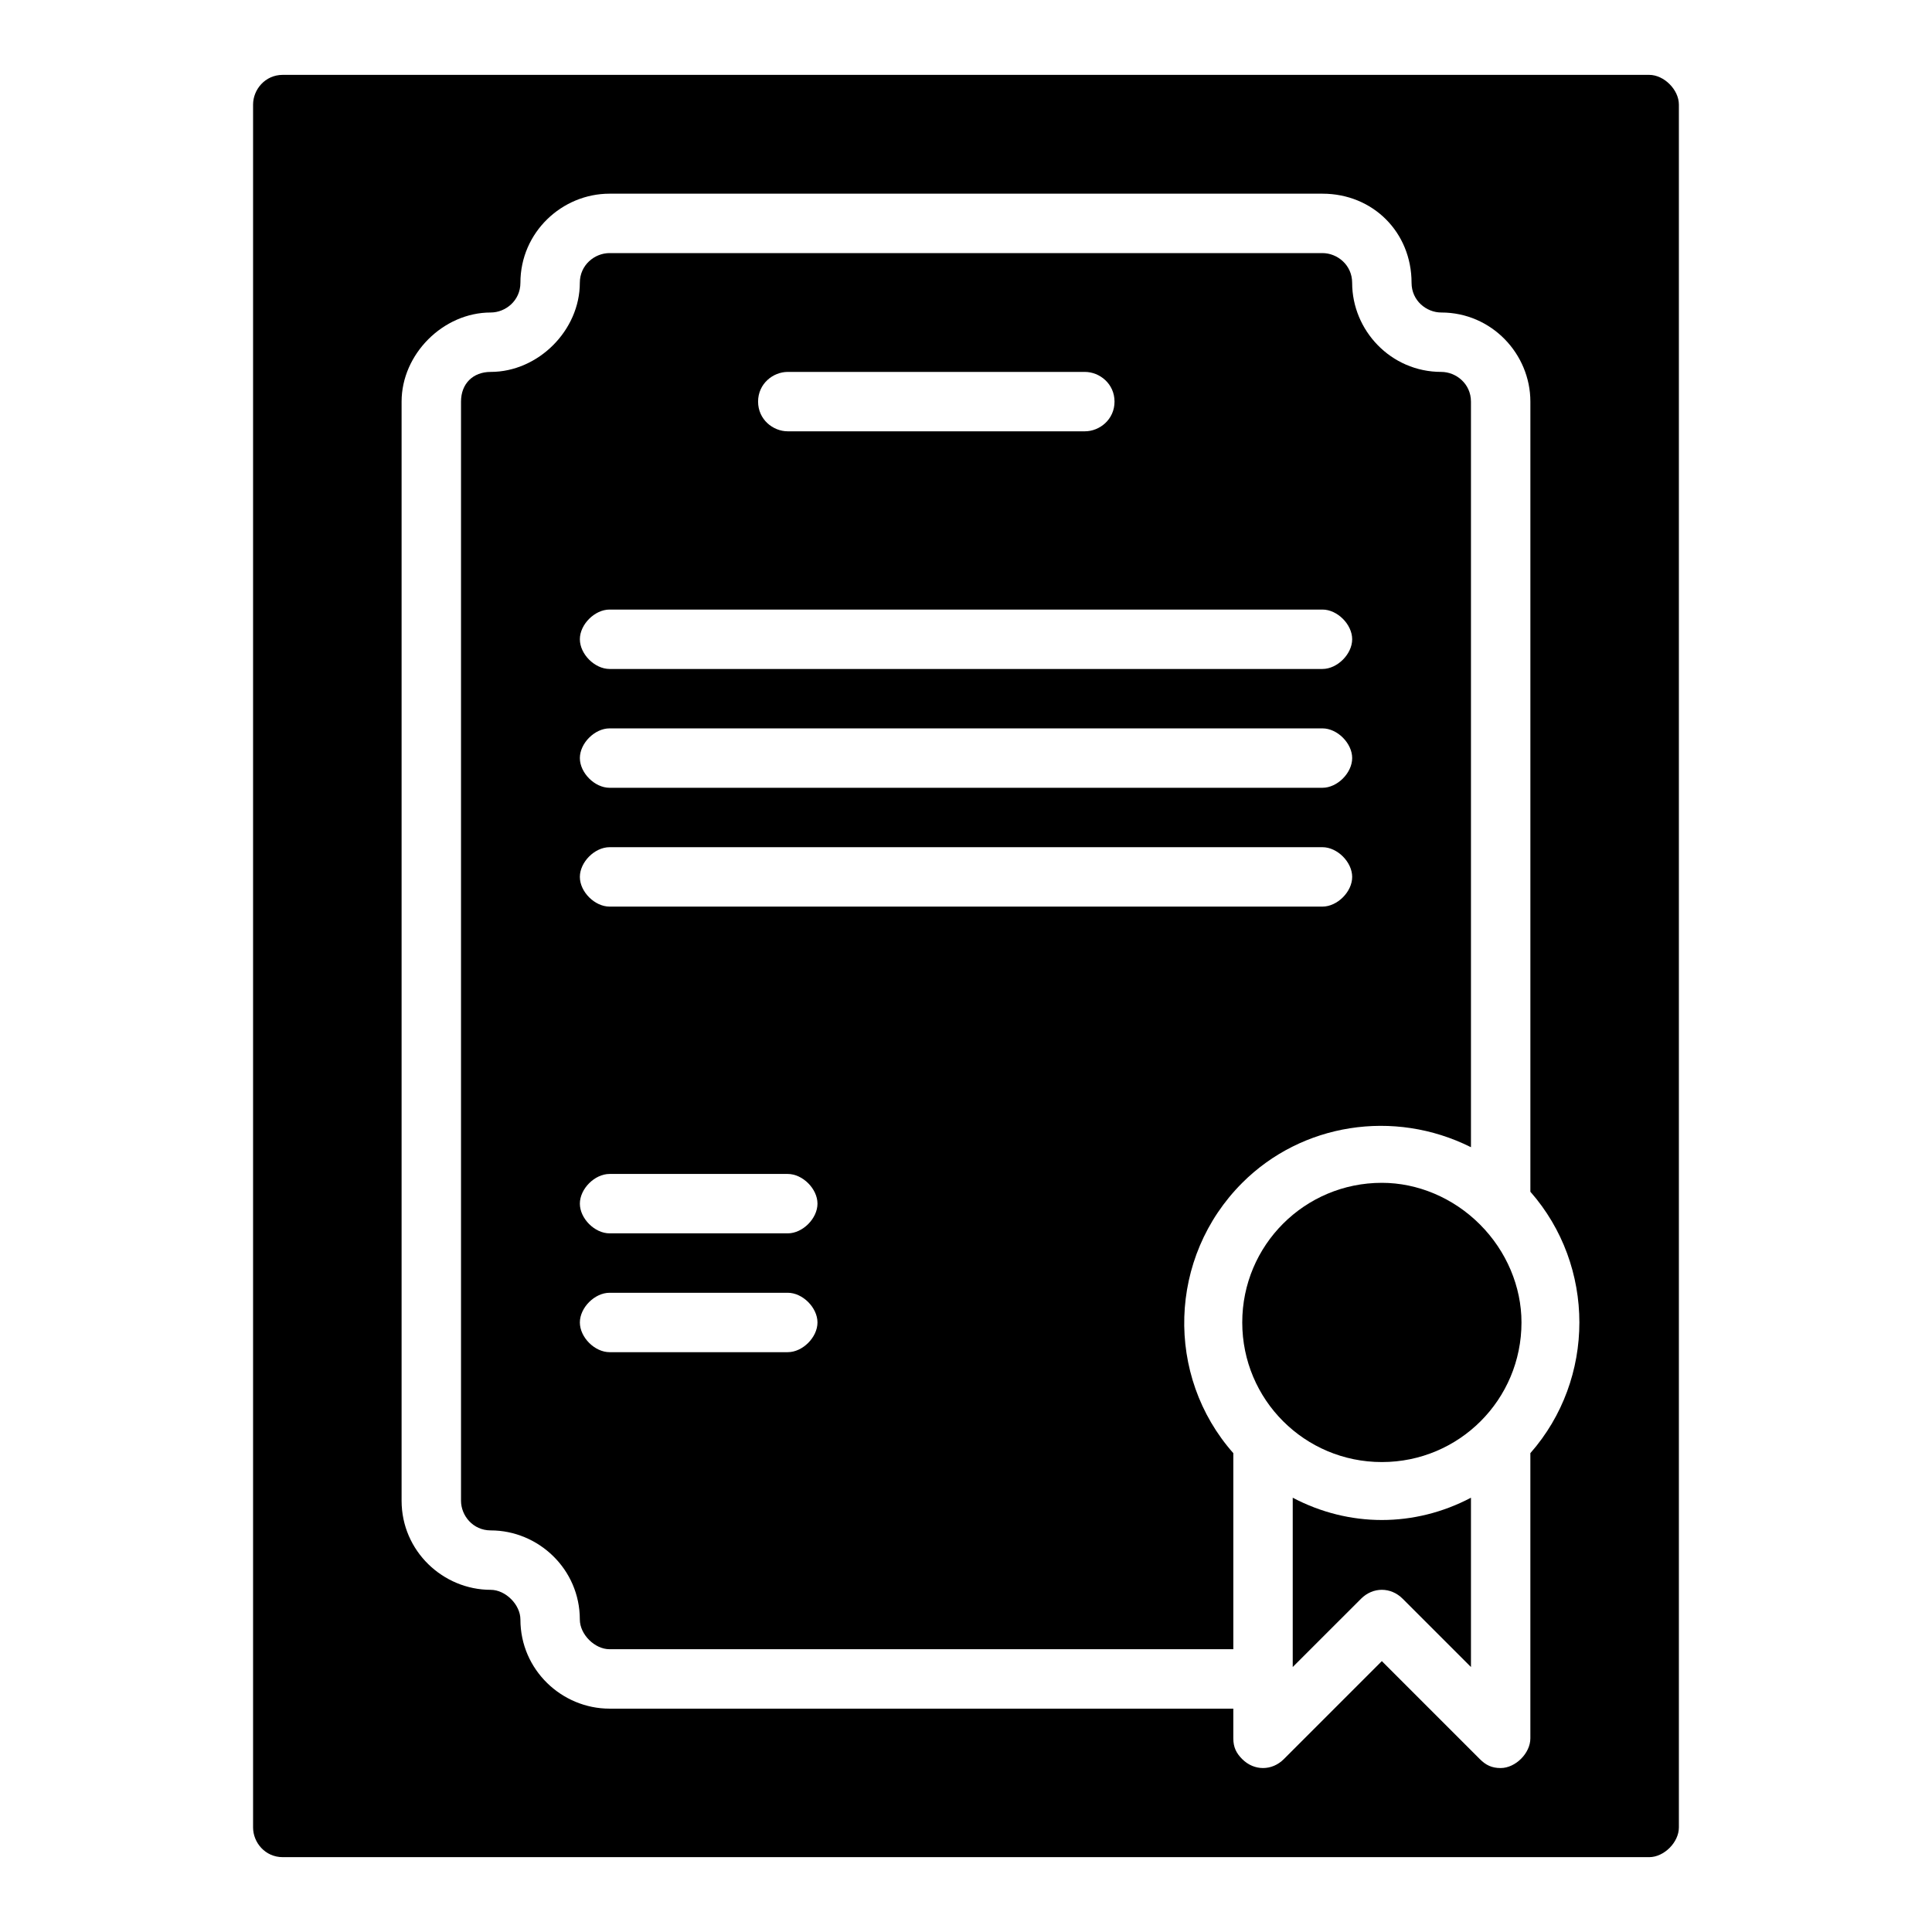 <?xml version="1.0" encoding="UTF-8"?>
<!-- Uploaded to: SVG Find, www.svgfind.com, Generator: SVG Find Mixer Tools -->
<svg fill="#000000" width="800px" height="800px" version="1.1" viewBox="144 144 512 512" xmlns="http://www.w3.org/2000/svg">
 <g>
  <path d="m581.05 163.84h-362.11c-4.723 0-7.871 3.938-7.871 7.875v456.58c0 3.938 3.148 7.871 7.871 7.871h362.11c3.938 0 7.871-3.938 7.871-7.871v-456.58c0-3.938-3.934-7.875-7.871-7.875zm-31.488 365.27v75.57c0 3.938-3.938 7.871-7.871 7.871-2.363 0-3.938-0.789-5.512-2.363l-25.977-25.977-25.977 25.977c-3.148 3.148-7.871 3.148-11.02 0-1.578-1.574-2.363-3.148-2.363-5.508v-7.871h-165.31c-12.594 0-23.617-10.234-23.617-23.617 0-3.938-3.938-7.871-7.871-7.871-12.594 0-23.617-10.234-23.617-23.617v-291.27c0-12.594 11.02-23.617 23.617-23.617 3.938 0 7.871-3.148 7.871-7.871 0-13.383 11.02-23.617 23.617-23.617h188.93c13.383 0 23.617 10.234 23.617 23.617 0 4.723 3.938 7.871 7.871 7.871 13.383 0 23.617 11.02 23.617 23.617v209.39c17.316 19.684 17.316 49.594-0.004 69.277z"/>
  <path d="m533.82 540.91v44.871l-18.105-18.105c-3.148-3.148-7.871-3.148-11.02 0l-18.109 18.105v-44.871c14.957 7.875 32.277 7.875 47.234 0z"/>
  <path d="m547.21 494.46c0 20.469-16.531 37-37 37s-37-16.531-37-37 16.531-37 37-37c9.445 0 18.895 3.938 25.977 11.02 7.086 7.09 11.023 16.535 11.023 25.98z"/>
  <path d="m525.95 242.56c-13.383 0-23.617-11.02-23.617-23.617 0-4.723-3.938-7.871-7.871-7.871h-188.93c-3.938 0-7.871 3.148-7.871 7.871 0 12.594-11.02 23.617-23.617 23.617-4.723 0-7.871 3.148-7.871 7.871v291.27c0 3.938 3.148 7.871 7.871 7.871 12.594 0 23.617 10.234 23.617 23.617 0 3.938 3.938 7.871 7.871 7.871h165.31v-51.957c-18.105-20.469-17.32-51.957 2.363-71.637 15.742-15.742 40.148-19.68 60.613-9.445v-197.59c0-4.723-3.938-7.871-7.875-7.871zm-173.18 0h78.719c3.938 0 7.871 3.148 7.871 7.871 0 4.723-3.938 7.871-7.871 7.871h-78.719c-3.938 0-7.871-3.148-7.871-7.871 0-4.723 3.938-7.871 7.871-7.871zm0 259.78h-47.23c-3.938 0-7.871-3.938-7.871-7.871 0-3.938 3.938-7.871 7.871-7.871h47.23c3.938 0 7.871 3.938 7.871 7.871s-3.934 7.871-7.871 7.871zm0-31.488h-47.23c-3.938 0-7.871-3.938-7.871-7.871 0-3.938 3.938-7.871 7.871-7.871h47.23c3.938 0 7.871 3.938 7.871 7.871 0 3.934-3.934 7.871-7.871 7.871zm141.7-86.594h-188.93c-3.938 0-7.871-3.938-7.871-7.871 0-3.938 3.938-7.871 7.871-7.871h188.93c3.938 0 7.871 3.938 7.871 7.871 0 3.938-3.938 7.871-7.875 7.871zm0-31.488h-188.93c-3.938 0-7.871-3.938-7.871-7.871 0-3.938 3.938-7.871 7.871-7.871h188.93c3.938 0 7.871 3.938 7.871 7.871 0 3.938-3.938 7.871-7.875 7.871zm0-31.488h-188.93c-3.938 0-7.871-3.938-7.871-7.871 0-3.938 3.938-7.871 7.871-7.871h188.93c3.938 0 7.871 3.938 7.871 7.871 0 3.938-3.938 7.871-7.875 7.871z"/>
 </g>
</svg>